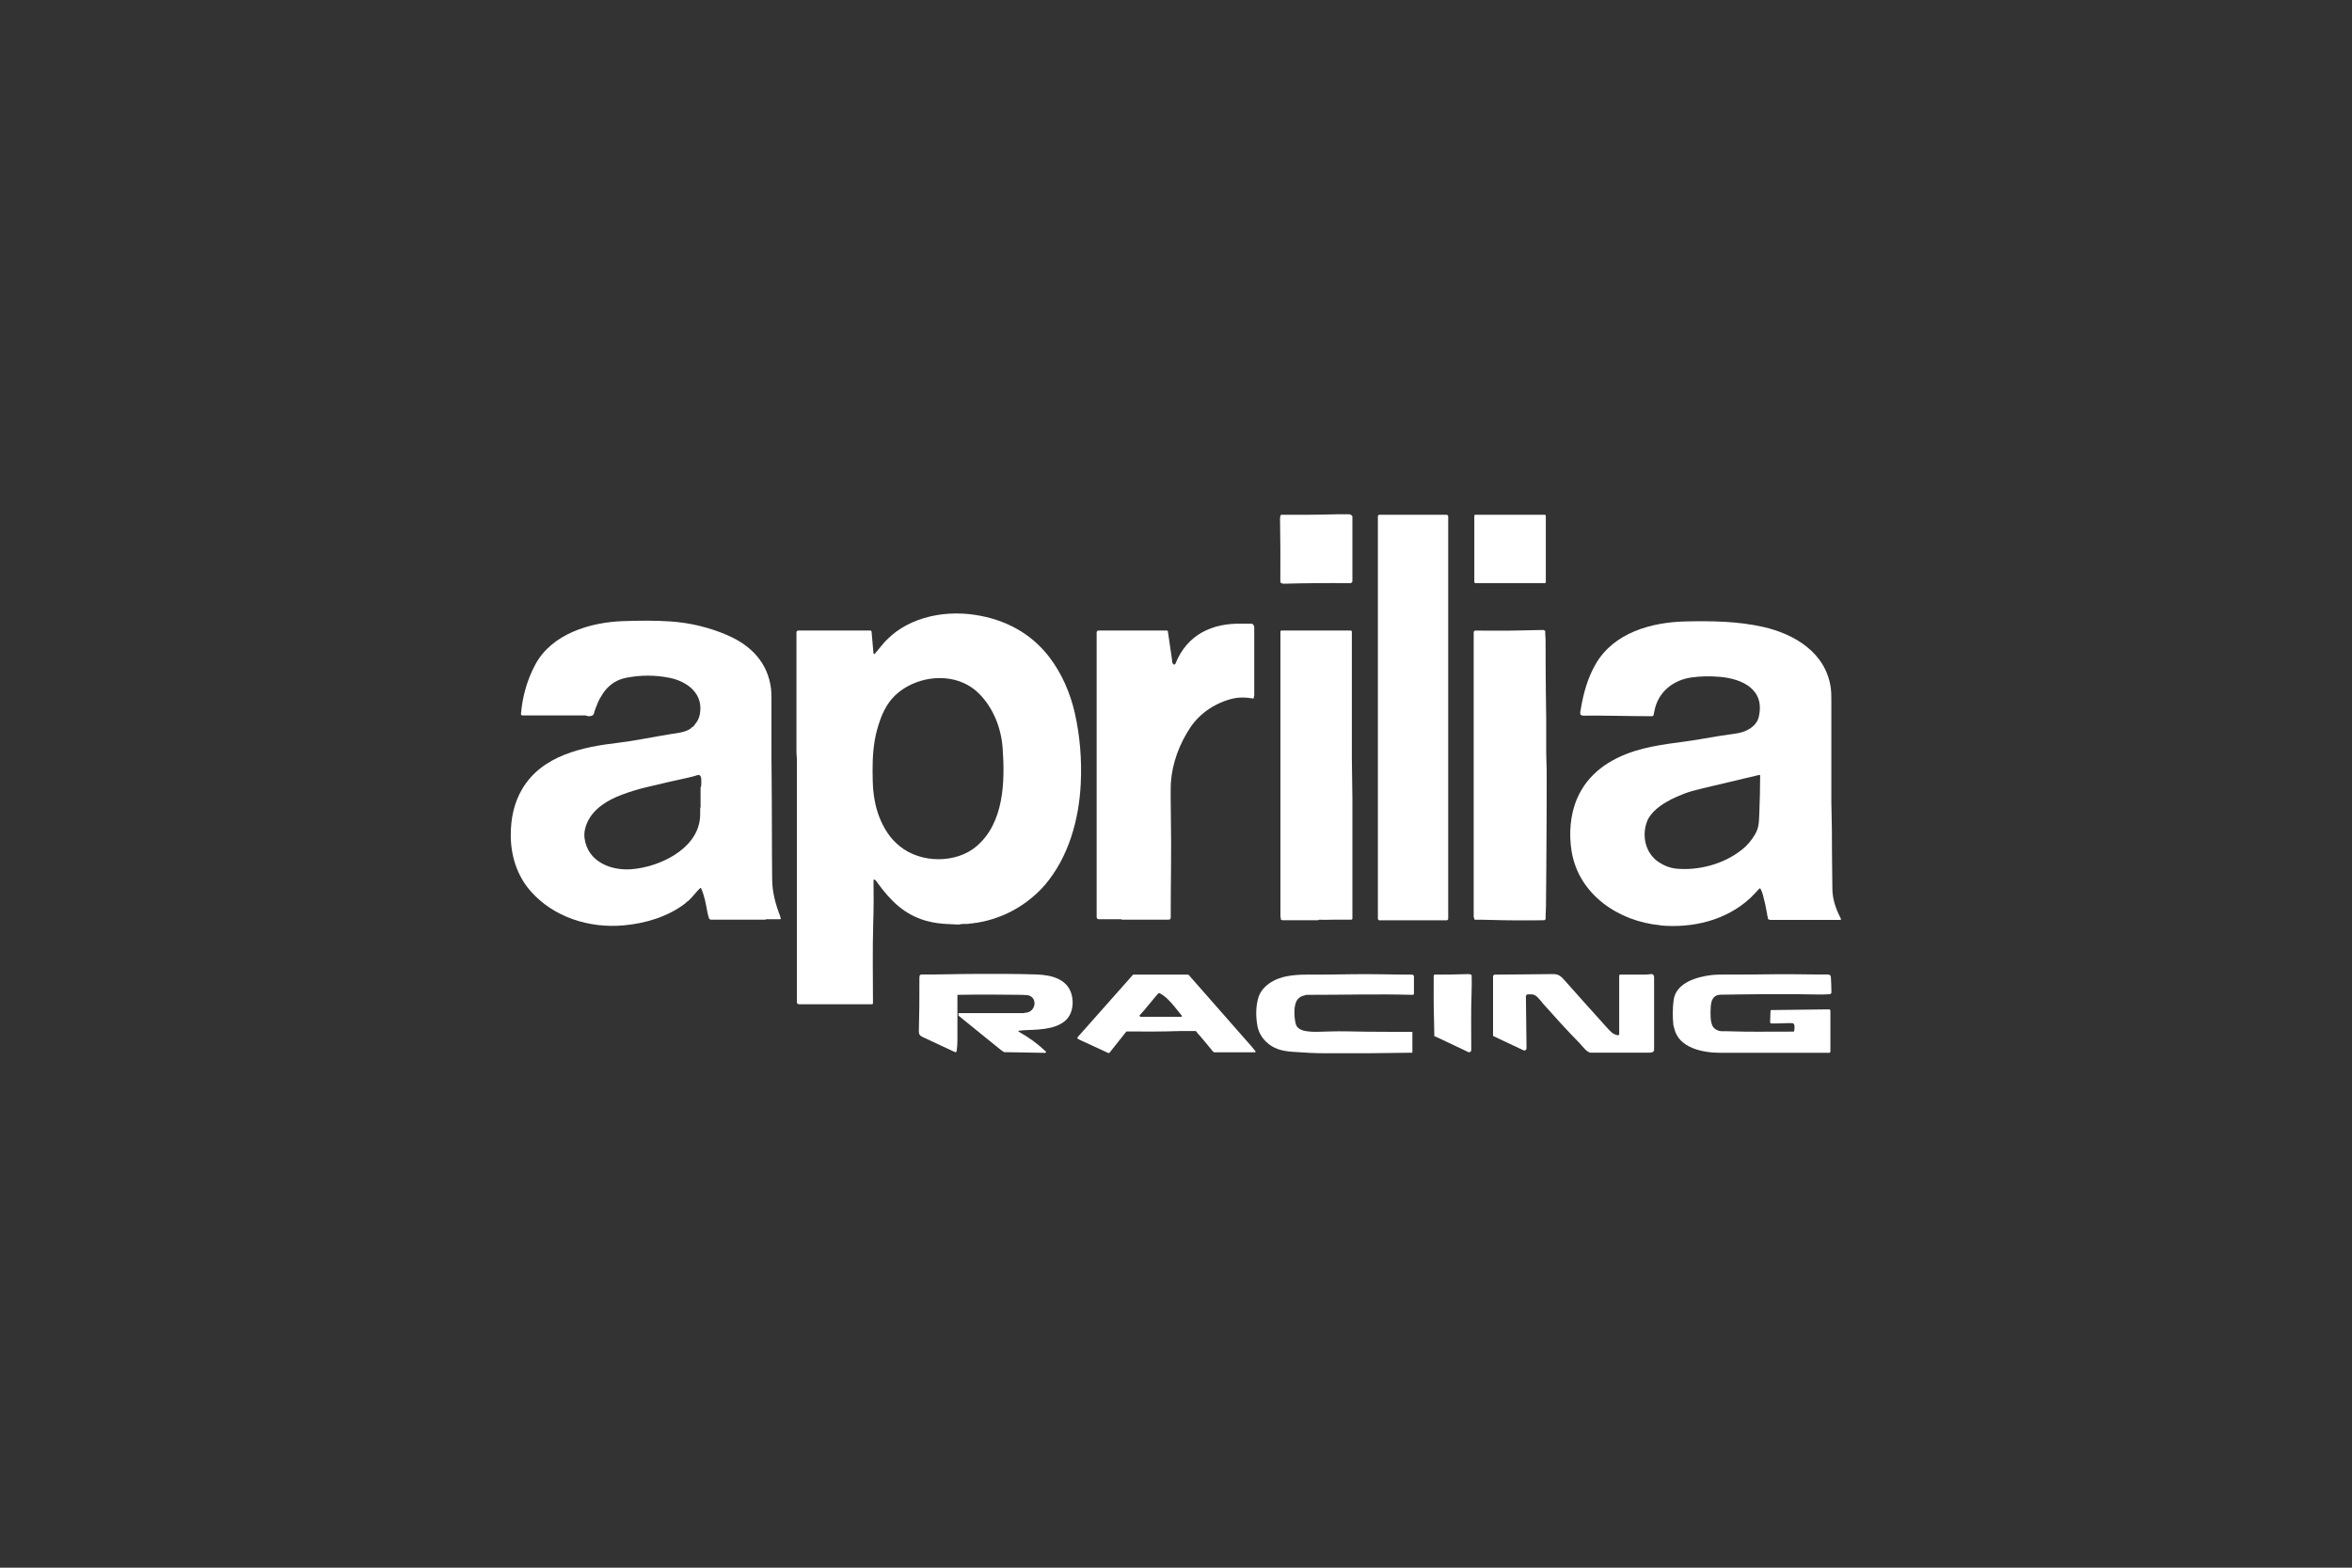 <?xml version="1.0" encoding="UTF-8"?>
<svg id="Layer_1" data-name="Layer 1" xmlns="http://www.w3.org/2000/svg" viewBox="0 0 300 200">
  <rect x="0" y="0" width="300" height="200" fill="#333333" stroke="none"/>
  <defs>
    <style>
      .cls-1 {
        fill: #fff;
        stroke-width: 0px;
      }
    </style>
  </defs>
  <path class="cls-1" d="M163.33,65.77c.02-.06.08-.1.14-.1,1.85,0,3.72.02,5.58-.03,1-.03,2-.04,2.99-.03.2,0,.32.07.44.23.01.02.02.04.02.06v8.26s0,.05-.03.08l-.12.13s-.04.03-.06.03c-2.87-.03-5.73-.01-8.6.07-.1,0-.22-.05-.35-.14-.02-.01-.03-.04-.03-.06.02-2.71,0-5.41-.04-8.11,0-.12.02-.25.05-.37Z"/>
  <rect class="cls-1" x="175.75" y="65.67" width="8.97" height="51.74" rx=".21" ry=".21"/>
  <path class="cls-1" d="M188.18,65.67h8.86c.07,0,.13.06.13.13h0v8.46c0,.07-.06.13-.13.13h-8.86c-.07,0-.13-.06-.13-.13h0v-8.46c0-.07.06-.13.13-.13h0Z"/>
  <path class="cls-1" d="M111.42,83.34c0,.06.06.1.11.09.03,0,.05-.02.07-.04.33-.39.63-.76.91-1.1,2.81-3.43,7.63-4.49,11.84-3.85,3.82.58,7.1,2.3,9.46,5.35,1.6,2.08,2.7,4.6,3.28,7.16.66,2.93.91,5.94.76,9.05-.23,4.62-1.56,9.36-4.58,12.91-.04.05-.16.14-.22.23-.03.05-.05.08-.07.1-2.09,2.2-4.59,3.66-7.58,4.33-.19.04-.35.07-.48.09-.18.02-.4.11-.62.08-.03,0-.05,0-.07.02-.15.09-.33.01-.49.06-.44.12-.85,0-1.16.08-.26.07-.51.04-.78.03-.23-.01-.42-.02-.57-.03-1.17-.03-2.21-.17-3.14-.44-2.76-.79-4.5-2.55-6.14-4.8-.11-.15-.2-.31-.36-.43-.05-.04-.11-.03-.15.02-.02.02-.02.04-.02.07.03,1.84.02,3.68-.04,5.53-.1,3.37-.03,6.77-.03,10.14,0,.07-.06.13-.13.13h-9.31c-.15,0-.27-.12-.27-.27h0v-31.09c0-.24-.05-.51-.05-.78,0-5.13,0-10.23,0-15.3,0-.13.11-.24.24-.24h9.17c.09,0,.16.07.17.15l.24,2.74ZM115.82,87.53c-.92.5-1.73,1.16-2.34,1.97-.5.67-.9,1.47-1.18,2.25-.34.95-.58,1.84-.72,2.67-.31,1.84-.3,3.39-.26,5.27.05,2.51.68,5.01,2.21,7.02.37.48.8.89,1.26,1.27,2.67,2.16,7.15,2.21,9.77-.02,3.51-2.99,3.63-8.26,3.33-12.48-.18-2.58-1.17-5.12-2.99-6.97-2.38-2.42-6.22-2.53-9.1-.97Z"/>
  <path class="cls-1" d="M92.82,81.06c2.98,1.28,5.14,3.51,5.53,6.84.04.32.05.8.05,1.44v5.38c0,1.45,0,2.88.02,4.27.05,4.37.02,8.79.07,13.2.02,1.68.43,3.16,1.03,4.72,0,.02.01.05,0,.07,0,.04,0,.06.04.09.05.03.06.1.03.15-.02.03-.06.05-.1.05h-1.75s-.04,0-.05.02l-.02.02s-.02.02-.04.02c-2.29,0-4.58,0-6.87,0-.19,0-.3-.07-.34-.22-.05-.22-.14-.44-.17-.63-.24-1.28-.38-2.15-.82-3.15-.02-.04-.07-.06-.11-.04,0,0-.02.01-.03.02-.51.5-.93,1.09-1.46,1.59-.03.03-.1.08-.2.14-.09.06-.17.16-.24.22-2.21,1.71-5.13,2.56-7.89,2.8-4.33.38-8.87-1.03-11.81-4.36-1.77-2.01-2.55-4.6-2.54-7.2,0-2.04.4-4.06,1.45-5.83,2.56-4.34,7.76-5.39,12.34-5.92,1.88-.22,4.22-.71,6.63-1.1.78-.13,2.13-.24,2.68-.86.02-.02.03-.03.06-.04.19-.07.24-.23.34-.35.31-.36.51-.76.6-1.2.56-2.67-1.57-4.29-3.91-4.74-1.81-.35-3.61-.35-5.42,0-1.14.21-2.07.78-2.79,1.7-.26.34-.44.67-.65,1.01-.06.1-.12.22-.18.37-.24.6-.44,1.04-.54,1.48-.08.37-.69.43-1.01.27-.02-.01-.04-.02-.07-.02h-8.04c-.18,0-.2-.12-.18-.28.2-2.25.81-4.32,1.82-6.21,2.11-3.93,7.02-5.4,11.21-5.54,2.24-.07,3.97-.09,6.02.04,2.53.17,4.96.76,7.29,1.76ZM89.35,99.03c-.08-.15-.2-.2-.36-.15-.35.12-.7.21-1.05.29-1.86.41-3.72.83-5.57,1.28-1.05.25-2.08.57-3.08.95-1.75.65-3.57,1.73-4.38,3.52-.29.64-.44,1.34-.35,2.01.4,3,3.33,4.17,6.01,3.96,3.44-.27,8.3-2.47,8.71-6.46.03-.25.04-.67.03-1.27,0-.09.05-.15.05-.25,0-.82,0-1.64,0-2.46,0-.02,0-.03.02-.04.05-.06.06-.09.06-.17,0-.32.07-.94-.08-1.21Z"/>
  <path class="cls-1" d="M211.78,118.04c-5.28-.48-10.41-3.88-11.32-9.44-.36-2.21-.19-4.65.7-6.72,1.37-3.19,4.14-5.05,7.36-6.07,2.76-.87,5.72-1.05,8.3-1.5,1.57-.28,3.13-.53,4.71-.75,1.14-.16,2.49-.84,2.79-2.06.86-3.54-2.07-4.9-4.95-5.15-1.31-.11-2.53-.08-3.66.08-2.35.35-4.23,1.89-4.68,4.24-.04.19-.07.37-.11.53-.02.1-.11.17-.21.17-2.91,0-5.82-.1-8.74-.07-.56,0-.41-.42-.35-.77.33-2.04.89-4.06,1.92-5.83,2.33-4.01,7.13-5.32,11.45-5.42,3.38-.07,6.61-.03,9.86.69,4.04.91,8.04,3.29,8.67,7.8.05.34.07.84.07,1.5,0,4.16,0,8.31,0,12.47,0,.46,0,.96.02,1.5.05,1.81.06,3.61.06,5.42,0,1.55.05,3.1.05,4.65,0,1.4.44,2.63,1.07,3.86.06.13.03.19-.12.19-2.86,0-5.76,0-8.7,0-.33,0-.53-.03-.5-.44,0-.02,0-.04-.02-.06-.05-.05-.06-.11-.05-.17,0-.02,0-.05,0-.07-.14-.83-.32-1.65-.54-2.46-.08-.28-.18-.54-.3-.77-.02-.05-.08-.07-.13-.04,0,0-.02.01-.03.02-.38.4-.77.84-1.13,1.18-3.08,2.87-7.37,3.89-11.52,3.51ZM222.1,108.47c.73-.57,1.31-1.25,1.76-2.03.49-.85.49-1.47.54-2.62.07-1.63.1-3.26.11-4.88,0-.04-.03-.08-.08-.08,0,0-.01,0-.02,0-2.4.57-4.79,1.14-7.18,1.7-1.03.24-1.83.47-2.4.69-.54.21-1.11.46-1.73.75-.06.03-.09.07-.14.1-1.08.54-2.4,1.5-2.86,2.65-.73,1.86-.24,4.11,1.49,5.25.72.47,1.47.75,2.25.82,2.8.27,6.01-.58,8.26-2.36Z"/>
  <path class="cls-1" d="M149.7,84.76c.11.05.2,0,.24-.12,1.48-3.67,4.65-5.17,8.47-5.07.39.01.79.01,1.18,0,.25,0,.39.23.39.47,0,2.9,0,5.8,0,8.7,0,.01,0,.02,0,.03-.04.06-.06.13-.05.2.01.07-.03.14-.11.15-.04,0-.07,0-.1-.02-.09-.07-.31,0-.38-.05-.02-.01-.04-.02-.06-.02-.75-.07-1.4-.05-1.97.08-2.18.5-4.23,1.82-5.48,3.7-1.38,2.07-2.31,4.52-2.48,7.03-.04.64-.04,2.2,0,4.69.08,4.19-.03,8.4-.02,12.55,0,.14-.11.25-.25.25h0c-1.95,0-3.93,0-5.93,0-.04,0-.07-.01-.11-.04-.02-.01-.04-.02-.06-.02h-2.84c-.15,0-.26-.12-.26-.26v-36.33c0-.14.11-.24.24-.24h8.72s.05,0,.07.03c.07.07.1.15.07.25,0,.02,0,.05.01.07.07.12.04.23.06.33.15.98.29,1.97.43,2.95.03.18.04.31.04.39,0,.03,0,.05.02.07l.09.19s.02.03.03.03Z"/>
  <path class="cls-1" d="M190.06,117.36c-.64-.02-1.27-.03-1.9-.02-.06,0-.12-.05-.12-.11,0,0,0-.01,0-.02.01-.06,0-.1-.04-.14-.02-.02-.03-.05-.03-.08v-36.31c0-.13.1-.23.23-.23h0c1.9,0,3.84.03,5.77-.02.95-.02,1.9-.04,2.86-.06.02,0,.05,0,.07.02l.18.09s.03.03.02.04c-.03.36.04.75.04,1.05.01,2.07,0,4.13.03,6.2.05,2.75.07,5.5.05,8.24,0,.76.05,1.53.06,2.29,0,2.68,0,5.37-.02,8.05-.02,3.08-.03,6.16-.07,9.25,0,.44-.06,1.05-.04,1.57,0,.12-.09.23-.22.23,0,0,0,0,0,0-2.27.04-4.56.03-6.88-.04Z"/>
  <path class="cls-1" d="M163.46,117.37c-.09-.03-.12-.09-.08-.19.01-.03,0-.05,0-.07l-.04-.05s-.02-.04-.02-.06v-36.43c0-.07.06-.13.13-.13h8.83c.08,0,.15.07.15.15,0,5.37,0,10.75,0,16.14,0,1.72.07,3.44.07,5.16,0,5.1,0,10.19,0,15.29,0,.08-.07.15-.15.15,0,0,0,0,0,0-.76,0-1.52,0-2.29,0-.42,0-1.16.04-1.71,0-.07,0-.13.01-.19.05-.02.01-.04.02-.06.02-1.5,0-2.99,0-4.49,0-.02,0-.05,0-.07-.02-.02-.01-.05-.02-.07-.03Z"/>
  <path class="cls-1" d="M129.94,131.62c1.26.7,2.41,1.54,3.45,2.52.04.04.05.11,0,.15-.02.02-.05.03-.08.03l-5.2-.09s-.05,0-.07-.02c-.16-.1-.27-.17-.33-.22-1.8-1.47-3.62-2.93-5.43-4.4-.02-.02-.03-.03-.03-.06v-.23s.02-.05.05-.05h8.32s.04,0,.06-.02c.09-.06.21-.03.3-.05,1.09-.2,1.35-1.72.34-2.15-.16-.07-.48-.1-.98-.11-2.73-.04-5.44-.05-8.18,0-.03,0-.04.01-.04.04,0,1.94,0,3.88,0,5.82,0,.44-.04.85-.09,1.27-.02.18-.11.23-.27.15-1.34-.63-2.69-1.26-4.06-1.89-.38-.18-.51-.37-.5-.78.06-1.93.08-4.19.07-6.78,0-.42.12-.43.49-.43,2.26.02,4.52-.07,6.77-.07,2.57,0,5.13-.02,7.7.07,1.84.07,3.95.54,4.47,2.62.13.52.15,1.04.07,1.57-.33,2.18-2.46,2.68-4.29,2.83-.84.07-1.71.05-2.54.16-.03,0-.05.03-.04.06,0,.02.01.03.03.04Z"/>
  <path class="cls-1" d="M182.96,132.2s-.01,0-.01-.02c-.01-.83-.03-1.67-.05-2.5-.05-1.73-.03-3.47-.03-5.2,0-.08.06-.14.14-.14h0c1.45,0,2.9-.02,4.34-.07.12,0,.22.05.32.1.02.01.04.03.04.06.02.73.02,1.46-.01,2.19-.09,2.45-.04,4.91-.04,7.34,0,.16-.13.28-.28.28-.04,0-.08,0-.12-.03-1.1-.52-2.21-1.04-3.31-1.57-.32-.16-.65-.31-.99-.45Z"/>
  <path class="cls-1" d="M196.73,127.93c-.32-.36-.78-1.06-1.31-1.07-.2,0-.38,0-.54,0-.14,0-.25.11-.25.25,0,0,0,0,0,0l.08,6.63c0,.15-.12.27-.27.28-.04,0-.08,0-.12-.03l-3.85-1.81s-.03-.03-.03-.05v-7.55c0-.14.11-.24.24-.24h0c2.47,0,4.95-.06,7.43-.07.76,0,1.05.34,1.59.95,1.71,1.92,3.42,3.84,5.14,5.74.27.3.68.79,1.04.96.15.07.3.12.47.16.02,0,.05,0,.07-.01.16-.09.11-.19.11-.34,0-2.39,0-4.81,0-7.24,0-.1.05-.15.15-.15.98,0,1.99,0,3.03,0,.25,0,.55-.02.89-.07.23-.03.38.15.38.39,0,3.1,0,6.21,0,9.31,0,.06-.04.13-.12.22-.02.02-.04.03-.06.03-.13.02-.23.08-.36.08-2.51,0-5.01,0-7.52,0-.5,0-1.11-.87-1.41-1.18-1.65-1.68-3.24-3.44-4.8-5.2Z"/>
  <path class="cls-1" d="M161.47,132.89c-.59-.6-.96-1.28-1.09-2.04-.22-1.23-.19-2.37.08-3.43.42-1.64,2.13-2.6,3.71-2.88.77-.14,1.55-.2,2.33-.2,1.96,0,3.91-.01,5.87-.05,2.58-.05,5.18.05,7.74.05.13,0,.24.11.24.24v2.17c0,.09-.07.17-.17.17,0,0,0,0,0,0-4.51-.13-9.03.01-13.54,0-.03,0-.05,0-.07.02-.04.02-.1.04-.18.05-.36.07-.65.23-.87.5-.58.69-.45,2.32-.25,3.12.21.82,1.17.95,1.86,1,.43.04,1.27.03,2.51-.02,1.31-.05,3.1.01,4.68.03,1.93.02,3.86.02,5.79.02.03,0,.04.01.04.04v2.58s-.01.04-.04.04c-3.72.07-7.44.09-11.15.07-1.2,0-2.59-.07-4.16-.19-1.28-.1-2.4-.37-3.32-1.29Z"/>
  <path class="cls-1" d="M228.83,131.59c.05-.19.2-1.05-.22-1.06-.89-.02-1.77.06-2.66.04-.1,0-.17-.08-.17-.18,0,0,0,0,0,0l.05-1.45s.04-.08.08-.08l7.38-.09c.1,0,.18.08.18.17h0v5.22c0,.08-.07.15-.15.15h0c-4.64,0-9.29,0-13.96,0-2.13,0-5.24-.6-5.8-3.09-.03-.16-.1-.3-.12-.45-.11-1.09-.1-2.14.03-3.16.28-2.26,3.02-3,4.86-3.22.35-.04.85-.06,1.5-.06,2.24,0,4.48,0,6.72-.04,2.22-.03,4.45.05,6.64.03.18,0,.33.14.34.32.04.62.06,1.27.07,1.96,0,.15-.13.23-.27.24-.54.03-1.08.05-1.62.03-4.08-.09-8.18-.03-12.27.03-.91.02-1.18.72-1.23,1.52-.05.77-.09,1.94.26,2.53.23.38.73.61,1.16.61.43,0,1.03,0,1.8.03,1.17.04,3.62.04,7.34.02.03,0,.05-.01.05-.04Z"/>
  <path class="cls-1" d="M137.41,132.46s-.02-.03,0-.05c.15-.25.37-.46.55-.66,2.18-2.46,4.37-4.93,6.55-7.39.01-.02.03-.02.05-.02h6.97s.08.02.1.05c2.69,3.06,5.38,6.11,8.05,9.16.15.17.3.36.46.57.03.04.02.09-.02.11-.01.01-.03.02-.05.02h-5.19s-.04,0-.06-.02c-.1-.08-.18-.17-.25-.26-.48-.61-1-1.19-1.49-1.79-.08-.1-.16-.19-.25-.27-.11-.1-.16-.25-.28-.35-.02-.02-.04-.02-.07-.02-.82-.01-1.48,0-1.99,0-2.26.07-4.52.08-6.78.05-.02,0-.04,0-.05.02l-2.12,2.67c-.05.07-.12.08-.2.05-.97-.44-1.97-.9-2.98-1.38-.27-.13-.64-.26-.94-.47ZM145.48,129.72h5.19s.09-.04.09-.09c0-.02,0-.04-.02-.05-.31-.39-.61-.76-.91-1.13-.45-.55-1.18-1.4-1.95-1.75-.03-.01-.05,0-.08,0-.11.08-.21.19-.32.33-.31.39-.84,1.02-1.57,1.89-.18.21-.35.4-.52.58-.05.05-.04.12,0,.17.02.02.05.03.08.03Z"/>
</svg>